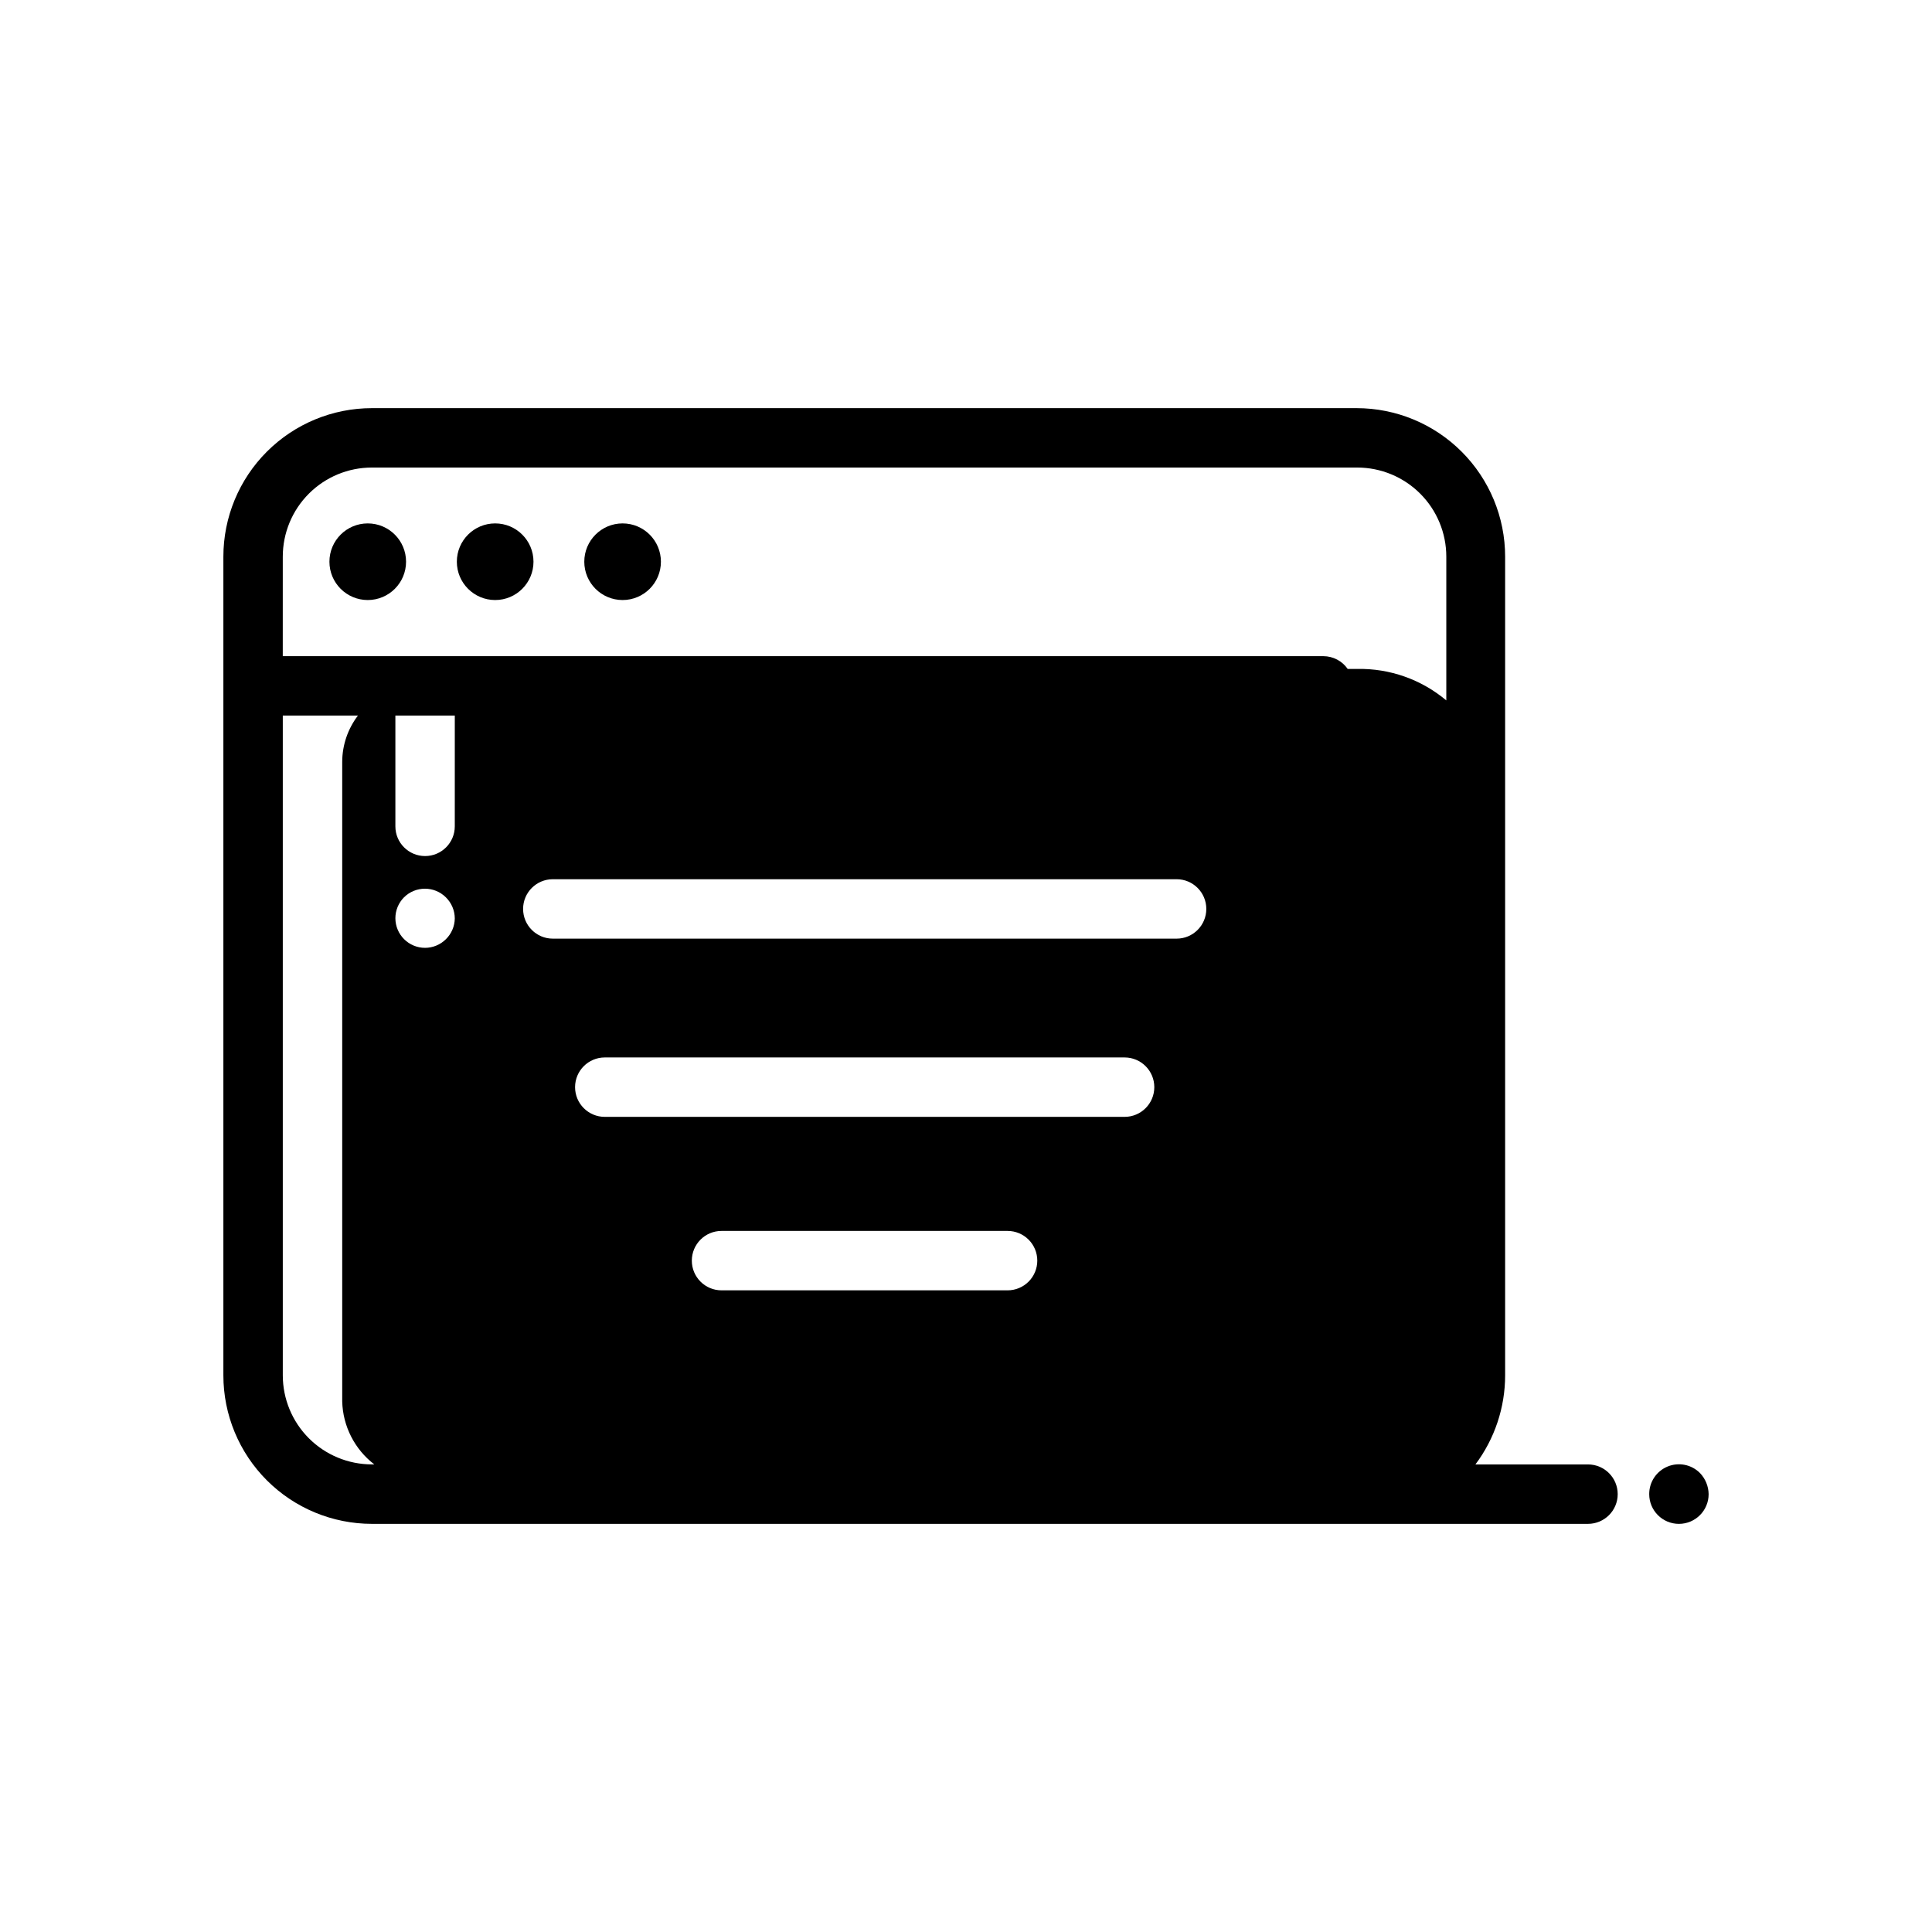 <?xml version="1.0" encoding="UTF-8"?>
<!-- Uploaded to: ICON Repo, www.iconrepo.com, Generator: ICON Repo Mixer Tools -->
<svg fill="#000000" width="800px" height="800px" version="1.1" viewBox="144 144 512 512" xmlns="http://www.w3.org/2000/svg">
 <g>
  <path d="m251.61 292.86c0 5.609-4.547 10.156-10.152 10.156-5.609 0-10.156-4.547-10.156-10.156s4.547-10.152 10.156-10.152c5.606 0 10.152 4.543 10.152 10.152"/>
  <path d="m285.38 292.86c0 5.609-4.547 10.156-10.156 10.156-5.609 0-10.156-4.547-10.156-10.156s4.547-10.152 10.156-10.152c5.609 0 10.156 4.543 10.156 10.152"/>
  <path d="m319.15 292.86c0 5.609-4.547 10.156-10.156 10.156-5.606 0-10.152-4.547-10.152-10.156s4.547-10.152 10.152-10.152c5.609 0 10.156 4.543 10.156 10.152"/>
  <path d="m564.84 532.09h-29.836c5.109-6.812 7.871-15.098 7.871-23.613v-216.95c0-10.441-4.144-20.453-11.527-27.832-7.383-7.383-17.395-11.531-27.832-11.531h-260.96c-10.441 0-20.449 4.148-27.832 11.531-7.383 7.379-11.527 17.391-11.527 27.832v216.95c0 10.438 4.144 20.449 11.527 27.832 7.383 7.379 17.391 11.527 27.832 11.527h322.28c4.348 0 7.871-3.523 7.871-7.871s-3.523-7.875-7.871-7.875zm-345.9-240.57c0-6.266 2.488-12.273 6.918-16.699 4.43-4.43 10.434-6.918 16.699-6.918h261.11c6.266 0 12.27 2.488 16.699 6.918 4.43 4.426 6.918 10.434 6.918 16.699v38.102-0.004c-6.602-5.551-14.992-8.516-23.617-8.344h-2.519c-1.465-2.117-3.879-3.379-6.453-3.383h-275.76zm85.332 148.46c-4.348 0-7.871-3.523-7.871-7.871 0-4.348 3.523-7.871 7.871-7.871h137.76c4.348 0 7.871 3.523 7.871 7.871 0 4.348-3.523 7.871-7.871 7.871zm114.62 38.102c0 2.086-0.828 4.09-2.305 5.566-1.477 1.477-3.481 2.305-5.566 2.305h-75.809c-4.348 0-7.871-3.523-7.871-7.871s3.523-7.871 7.871-7.871h75.809c2.086 0 4.09 0.828 5.566 2.305 1.477 1.477 2.305 3.477 2.305 5.566zm-128.39-85.332c-4.348 0-7.875-3.527-7.875-7.875 0-4.348 3.527-7.871 7.875-7.871h165.31c4.348 0 7.871 3.523 7.871 7.871 0 4.348-3.523 7.875-7.871 7.875zm-25.977-59.117-0.004 29.359c0 4.348-3.523 7.871-7.871 7.871-4.348 0-7.871-3.523-7.871-7.871v-29.363zm-13.461 48.176-0.004-0.004c3.07-3.051 8.031-3.051 11.102 0 1.5 1.473 2.352 3.488 2.359 5.59-0.027 2.078-0.879 4.059-2.359 5.512-1.469 1.453-3.445 2.273-5.512 2.281-4.348 0-7.871-3.523-7.871-7.871 0.008-2.066 0.828-4.043 2.281-5.512zm-8.504 150.27c-6.266 0-12.27-2.488-16.699-6.914-4.43-4.43-6.918-10.438-6.918-16.699v-174.84h19.918c-2.676 3.508-4.141 7.789-4.172 12.203v169.56c0.168 6.562 3.293 12.695 8.5 16.688z"/>
  <path d="m594.52 534.38c-2.25-2.273-5.652-2.953-8.605-1.727-2.957 1.227-4.875 4.117-4.856 7.316 0 4.348 3.523 7.871 7.871 7.871 4.348 0 7.875-3.523 7.875-7.871-0.031-2.086-0.848-4.082-2.285-5.59z"/>
 </g>
</svg>